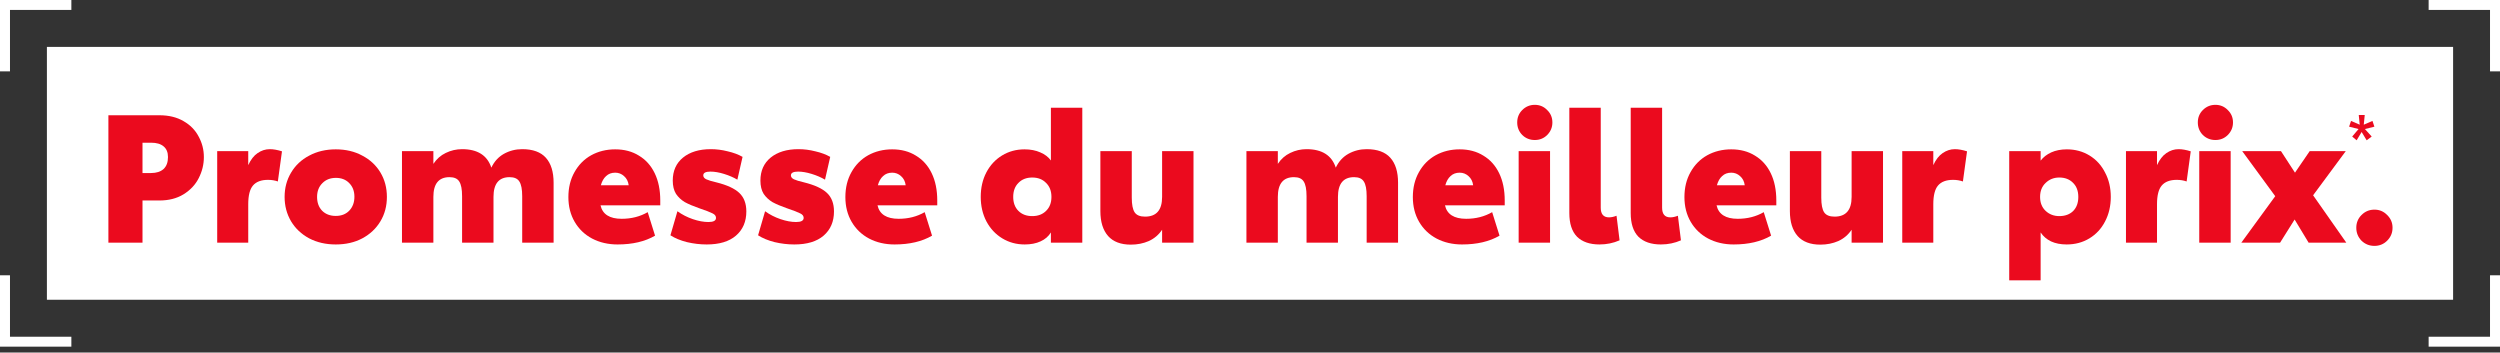 <svg width="234" height="33" viewBox="0 0 234 33" fill="none" xmlns="http://www.w3.org/2000/svg">
<rect x="0" y="0" width="234" height="33" fill="#333333" stroke="none"/>
<rect x="4.39" y="4.39" width="225.22" height="23.667" fill="white"/>
<path d="M0.934 6.68H0V0H6.68V0.929H0.934V6.68Z" fill="white"/>
<path d="M0.934 25.767H0V32.447H6.68V31.518H0.934V25.767Z" fill="white"/>
<path d="M233.066 6.68H234V0H227.32V0.929H233.066V6.68Z" fill="white"/>
<path d="M233.066 25.767H234V32.447H227.32V31.518H233.066V25.767Z" fill="white"/>
<path d="M222.246 23.015C221.775 23.015 221.372 22.853 221.036 22.528C220.712 22.192 220.549 21.789 220.549 21.319C220.549 20.849 220.712 20.451 221.036 20.126C221.372 19.79 221.775 19.622 222.246 19.622C222.716 19.622 223.114 19.79 223.438 20.126C223.774 20.451 223.942 20.849 223.942 21.319C223.942 21.789 223.774 22.192 223.438 22.528C223.114 22.853 222.716 23.015 222.246 23.015Z" fill="#EB0A1E"/>
<path d="M212.962 18.363L209.872 14.147H213.5L214.81 16.162L216.187 14.147H219.563L216.506 18.279L219.614 22.713H216.086L214.776 20.546L213.416 22.713H209.788L212.962 18.363Z" fill="#EB0A1E"/>
<path d="M205.85 14.147H208.79V22.713H205.85V14.147ZM207.362 13.105C206.903 13.105 206.511 12.949 206.186 12.635C205.873 12.31 205.716 11.919 205.716 11.46C205.716 11 205.873 10.614 206.186 10.301C206.511 9.976 206.903 9.813 207.362 9.813C207.821 9.813 208.207 9.976 208.521 10.301C208.846 10.614 209.008 11 209.008 11.46C209.008 11.919 208.846 12.31 208.521 12.635C208.207 12.949 207.821 13.105 207.362 13.105Z" fill="#EB0A1E"/>
<path d="M203.912 13.962C204.248 13.962 204.629 14.029 205.054 14.164L204.668 16.985C204.388 16.885 204.08 16.834 203.744 16.834C203.106 16.834 202.635 17.013 202.333 17.372C202.042 17.719 201.896 18.301 201.896 19.119V22.713H198.991V14.147H201.896V15.457C202.132 14.942 202.423 14.567 202.77 14.332C203.128 14.085 203.509 13.962 203.912 13.962Z" fill="#EB0A1E"/>
<path d="M193.455 13.979C194.239 13.979 194.944 14.169 195.571 14.55C196.198 14.931 196.685 15.463 197.032 16.146C197.391 16.817 197.57 17.579 197.57 18.43C197.57 19.281 197.391 20.048 197.032 20.731C196.685 21.403 196.198 21.929 195.571 22.31C194.944 22.691 194.233 22.881 193.438 22.881C192.878 22.881 192.391 22.786 191.977 22.595C191.563 22.394 191.238 22.114 191.003 21.756V26.24H188.063V14.147H191.003V15.037C191.249 14.712 191.579 14.455 191.994 14.264C192.419 14.074 192.906 13.979 193.455 13.979ZM192.749 20.227C193.287 20.227 193.718 20.07 194.043 19.757C194.367 19.432 194.53 18.99 194.53 18.43C194.53 17.87 194.362 17.428 194.026 17.103C193.701 16.778 193.276 16.616 192.749 16.616C192.246 16.616 191.82 16.784 191.473 17.12C191.126 17.445 190.952 17.881 190.952 18.43C190.952 18.979 191.126 19.415 191.473 19.74C191.82 20.065 192.246 20.227 192.749 20.227Z" fill="#EB0A1E"/>
<path d="M182.972 13.962C183.308 13.962 183.689 14.029 184.115 14.164L183.728 16.985C183.448 16.885 183.14 16.834 182.804 16.834C182.166 16.834 181.696 17.013 181.394 17.372C181.102 17.719 180.957 18.301 180.957 19.119V22.713H178.051V14.147H180.957V15.457C181.192 14.942 181.483 14.567 181.83 14.332C182.189 14.085 182.569 13.962 182.972 13.962Z" fill="#EB0A1E"/>
<path d="M176.25 14.147V22.713H173.311V21.504C172.997 21.974 172.583 22.327 172.068 22.562C171.553 22.786 170.993 22.898 170.388 22.898C169.448 22.898 168.737 22.629 168.255 22.091C167.774 21.543 167.533 20.765 167.533 19.757V14.147H170.472V18.497C170.472 19.146 170.562 19.606 170.741 19.874C170.92 20.143 171.245 20.277 171.715 20.277C172.779 20.277 173.311 19.662 173.311 18.43V14.147H176.25Z" fill="#EB0A1E"/>
<path d="M163.307 17.338C163.262 16.98 163.116 16.694 162.87 16.482C162.635 16.269 162.361 16.162 162.047 16.162C161.7 16.162 161.414 16.269 161.191 16.482C160.967 16.683 160.804 16.969 160.703 17.338H163.307ZM162.265 22.881C161.381 22.881 160.586 22.696 159.88 22.327C159.186 21.957 158.643 21.436 158.251 20.765C157.859 20.093 157.663 19.32 157.663 18.447C157.663 17.562 157.854 16.784 158.234 16.112C158.615 15.429 159.136 14.903 159.796 14.533C160.468 14.164 161.219 13.979 162.047 13.979C162.898 13.979 163.637 14.175 164.264 14.567C164.902 14.947 165.395 15.496 165.742 16.213C166.089 16.93 166.263 17.78 166.263 18.766V19.219H160.67C160.86 20.059 161.521 20.479 162.652 20.479C163.559 20.479 164.371 20.272 165.087 19.858L165.776 22.058C164.835 22.607 163.665 22.881 162.265 22.881Z" fill="#EB0A1E"/>
<path d="M155.455 22.881C154.548 22.881 153.848 22.64 153.356 22.159C152.874 21.666 152.634 20.927 152.634 19.942V10.082H155.573V19.438C155.573 20.042 155.83 20.345 156.345 20.345C156.558 20.345 156.793 20.294 157.051 20.194L157.336 22.495C156.754 22.752 156.127 22.881 155.455 22.881Z" fill="#EB0A1E"/>
<path d="M149.711 22.881C148.804 22.881 148.104 22.64 147.612 22.159C147.13 21.666 146.889 20.927 146.889 19.942V10.082H149.829V19.438C149.829 20.042 150.086 20.345 150.601 20.345C150.814 20.345 151.049 20.294 151.307 20.194L151.592 22.495C151.01 22.752 150.383 22.881 149.711 22.881Z" fill="#EB0A1E"/>
<path d="M142.146 14.147H145.085V22.713H142.146V14.147ZM143.657 13.105C143.198 13.105 142.806 12.949 142.482 12.635C142.168 12.31 142.011 11.919 142.011 11.46C142.011 11 142.168 10.614 142.482 10.301C142.806 9.976 143.198 9.813 143.657 9.813C144.116 9.813 144.503 9.976 144.816 10.301C145.141 10.614 145.303 11 145.303 11.46C145.303 11.919 145.141 12.31 144.816 12.635C144.503 12.949 144.116 13.105 143.657 13.105Z" fill="#EB0A1E"/>
<path d="M137.886 17.338C137.841 16.98 137.696 16.694 137.449 16.482C137.214 16.269 136.94 16.162 136.626 16.162C136.279 16.162 135.994 16.269 135.77 16.482C135.546 16.683 135.383 16.969 135.283 17.338H137.886ZM136.845 22.881C135.96 22.881 135.165 22.696 134.46 22.327C133.765 21.957 133.222 21.436 132.83 20.765C132.438 20.093 132.242 19.32 132.242 18.447C132.242 17.562 132.433 16.784 132.813 16.112C133.194 15.429 133.715 14.903 134.376 14.533C135.047 14.164 135.798 13.979 136.626 13.979C137.477 13.979 138.216 14.175 138.843 14.567C139.482 14.947 139.974 15.496 140.321 16.213C140.668 16.93 140.842 17.78 140.842 18.766V19.219H135.249C135.439 20.059 136.1 20.479 137.231 20.479C138.138 20.479 138.95 20.272 139.666 19.858L140.355 22.058C139.414 22.607 138.244 22.881 136.845 22.881Z" fill="#EB0A1E"/>
<path d="M127.919 13.962C128.916 13.962 129.655 14.231 130.136 14.768C130.618 15.306 130.858 16.084 130.858 17.103V22.713H127.919V18.363C127.919 17.713 127.83 17.254 127.65 16.985C127.482 16.717 127.18 16.582 126.743 16.582C125.736 16.582 125.232 17.198 125.232 18.43V22.713H122.292V18.363C122.292 17.713 122.203 17.254 122.024 16.985C121.856 16.717 121.553 16.582 121.117 16.582C120.109 16.582 119.605 17.198 119.605 18.43V22.713H116.666V14.147H119.605V15.339C119.907 14.88 120.294 14.539 120.764 14.315C121.246 14.08 121.755 13.962 122.292 13.962C123.737 13.962 124.65 14.539 125.03 15.692C125.299 15.121 125.691 14.69 126.206 14.399C126.732 14.108 127.303 13.962 127.919 13.962Z" fill="#EB0A1E"/>
<path d="M111.712 14.147V22.713H108.773V21.504C108.459 21.974 108.045 22.327 107.53 22.562C107.015 22.786 106.455 22.898 105.85 22.898C104.91 22.898 104.199 22.629 103.717 22.091C103.236 21.543 102.995 20.765 102.995 19.757V14.147H105.934V18.497C105.934 19.146 106.024 19.606 106.203 19.874C106.382 20.143 106.707 20.277 107.177 20.277C108.241 20.277 108.773 19.662 108.773 18.43V14.147H111.712Z" fill="#EB0A1E"/>
<path d="M101.303 10.082V22.713H98.364V21.756C98.14 22.125 97.816 22.405 97.39 22.595C96.976 22.786 96.483 22.881 95.912 22.881C95.139 22.881 94.439 22.691 93.812 22.31C93.185 21.929 92.693 21.403 92.334 20.731C91.976 20.048 91.797 19.281 91.797 18.43C91.797 17.579 91.97 16.817 92.318 16.146C92.676 15.463 93.169 14.931 93.796 14.55C94.423 14.169 95.123 13.979 95.895 13.979C96.455 13.979 96.948 14.074 97.373 14.264C97.799 14.444 98.129 14.696 98.364 15.02V10.082H101.303ZM96.617 20.227C97.155 20.227 97.586 20.065 97.911 19.74C98.247 19.415 98.415 18.979 98.415 18.43C98.415 17.881 98.247 17.445 97.911 17.12C97.586 16.784 97.155 16.616 96.617 16.616C96.08 16.616 95.649 16.784 95.324 17.12C94.999 17.445 94.837 17.881 94.837 18.43C94.837 18.979 94.999 19.415 95.324 19.74C95.649 20.065 96.08 20.227 96.617 20.227Z" fill="#EB0A1E"/>
<path d="M84.771 17.338C84.726 16.98 84.581 16.694 84.334 16.482C84.099 16.269 83.825 16.162 83.511 16.162C83.164 16.162 82.879 16.269 82.655 16.482C82.431 16.683 82.268 16.969 82.168 17.338H84.771ZM83.73 22.881C82.845 22.881 82.05 22.696 81.344 22.327C80.65 21.957 80.107 21.436 79.715 20.765C79.323 20.093 79.127 19.32 79.127 18.447C79.127 17.562 79.318 16.784 79.698 16.112C80.079 15.429 80.6 14.903 81.26 14.533C81.932 14.164 82.683 13.979 83.511 13.979C84.362 13.979 85.101 14.175 85.728 14.567C86.367 14.947 86.859 15.496 87.206 16.213C87.553 16.93 87.727 17.78 87.727 18.766V19.219H82.134C82.324 20.059 82.985 20.479 84.116 20.479C85.023 20.479 85.835 20.272 86.551 19.858L87.24 22.058C86.299 22.607 85.129 22.881 83.73 22.881Z" fill="#EB0A1E"/>
<path d="M74.349 22.881C73.733 22.881 73.118 22.808 72.502 22.663C71.886 22.506 71.371 22.293 70.956 22.024L71.612 19.773C72.048 20.087 72.53 20.333 73.056 20.513C73.582 20.692 74.069 20.781 74.517 20.781C74.987 20.781 75.223 20.652 75.223 20.395C75.223 20.216 75.116 20.076 74.903 19.975C74.691 19.863 74.271 19.701 73.644 19.488C73.095 19.298 72.647 19.107 72.3 18.917C71.964 18.715 71.69 18.458 71.477 18.144C71.275 17.82 71.175 17.405 71.175 16.901C71.175 15.994 71.494 15.278 72.132 14.752C72.782 14.225 73.649 13.962 74.736 13.962C75.262 13.962 75.788 14.029 76.314 14.164C76.852 14.287 77.317 14.46 77.708 14.684L77.221 16.817C76.863 16.605 76.449 16.425 75.978 16.28C75.508 16.134 75.083 16.062 74.702 16.062C74.254 16.062 74.03 16.179 74.03 16.414C74.03 16.571 74.125 16.694 74.316 16.784C74.506 16.873 74.82 16.969 75.256 17.069C76.253 17.316 76.969 17.646 77.406 18.06C77.843 18.475 78.061 19.051 78.061 19.79C78.061 20.742 77.736 21.498 77.087 22.058C76.449 22.607 75.536 22.881 74.349 22.881Z" fill="#EB0A1E"/>
<path d="M66.145 22.881C65.529 22.881 64.913 22.808 64.297 22.663C63.681 22.506 63.166 22.293 62.752 22.024L63.407 19.773C63.844 20.087 64.325 20.333 64.851 20.513C65.378 20.692 65.865 20.781 66.313 20.781C66.783 20.781 67.018 20.652 67.018 20.395C67.018 20.216 66.912 20.076 66.699 19.975C66.486 19.863 66.066 19.701 65.439 19.488C64.891 19.298 64.443 19.107 64.096 18.917C63.76 18.715 63.485 18.458 63.273 18.144C63.071 17.82 62.97 17.405 62.97 16.901C62.97 15.994 63.289 15.278 63.928 14.752C64.577 14.225 65.445 13.962 66.531 13.962C67.057 13.962 67.584 14.029 68.11 14.164C68.647 14.287 69.112 14.46 69.504 14.684L69.017 16.817C68.659 16.605 68.244 16.425 67.774 16.28C67.304 16.134 66.878 16.062 66.497 16.062C66.049 16.062 65.826 16.179 65.826 16.414C65.826 16.571 65.921 16.694 66.111 16.784C66.301 16.873 66.615 16.969 67.052 17.069C68.048 17.316 68.765 17.646 69.201 18.06C69.638 18.475 69.857 19.051 69.857 19.79C69.857 20.742 69.532 21.498 68.882 22.058C68.244 22.607 67.332 22.881 66.145 22.881Z" fill="#EB0A1E"/>
<path d="M58.845 17.338C58.8 16.98 58.654 16.694 58.408 16.482C58.173 16.269 57.899 16.162 57.585 16.162C57.238 16.162 56.953 16.269 56.729 16.482C56.505 16.683 56.342 16.969 56.242 17.338H58.845ZM57.803 22.881C56.919 22.881 56.124 22.696 55.419 22.327C54.724 21.957 54.181 21.436 53.789 20.765C53.397 20.093 53.201 19.32 53.201 18.447C53.201 17.562 53.392 16.784 53.773 16.112C54.153 15.429 54.674 14.903 55.334 14.533C56.006 14.164 56.757 13.979 57.585 13.979C58.436 13.979 59.175 14.175 59.802 14.567C60.441 14.947 60.933 15.496 61.28 16.213C61.627 16.93 61.801 17.78 61.801 18.766V19.219H56.208C56.398 20.059 57.059 20.479 58.19 20.479C59.097 20.479 59.909 20.272 60.625 19.858L61.314 22.058C60.373 22.607 59.203 22.881 57.803 22.881Z" fill="#EB0A1E"/>
<path d="M48.878 13.962C49.875 13.962 50.614 14.231 51.095 14.768C51.577 15.306 51.817 16.084 51.817 17.103V22.713H48.878V18.363C48.878 17.713 48.788 17.254 48.609 16.985C48.441 16.717 48.139 16.582 47.702 16.582C46.694 16.582 46.191 17.198 46.191 18.43V22.713H43.251V18.363C43.251 17.713 43.162 17.254 42.983 16.985C42.815 16.717 42.512 16.582 42.076 16.582C41.068 16.582 40.564 17.198 40.564 18.43V22.713H37.625V14.147H40.564V15.339C40.866 14.88 41.253 14.539 41.723 14.315C42.204 14.08 42.714 13.962 43.251 13.962C44.696 13.962 45.608 14.539 45.989 15.692C46.258 15.121 46.65 14.69 47.165 14.399C47.691 14.108 48.262 13.962 48.878 13.962Z" fill="#EB0A1E"/>
<path d="M31.426 22.881C30.497 22.881 29.668 22.691 28.94 22.31C28.212 21.918 27.647 21.386 27.244 20.714C26.841 20.031 26.639 19.27 26.639 18.43C26.639 17.59 26.841 16.834 27.244 16.162C27.647 15.479 28.212 14.947 28.94 14.567C29.668 14.175 30.497 13.979 31.426 13.979C32.367 13.979 33.195 14.175 33.912 14.567C34.64 14.947 35.205 15.474 35.608 16.146C36.011 16.817 36.213 17.579 36.213 18.43C36.213 19.281 36.011 20.042 35.608 20.714C35.205 21.386 34.64 21.918 33.912 22.31C33.195 22.691 32.367 22.881 31.426 22.881ZM31.426 20.21C31.952 20.21 32.372 20.048 32.686 19.723C33.01 19.387 33.173 18.951 33.173 18.413C33.173 17.887 33.01 17.461 32.686 17.137C32.372 16.812 31.958 16.649 31.443 16.649C30.916 16.649 30.491 16.817 30.166 17.153C29.841 17.478 29.679 17.904 29.679 18.43C29.679 18.967 29.836 19.398 30.149 19.723C30.474 20.048 30.9 20.21 31.426 20.21Z" fill="#EB0A1E"/>
<path d="M25.251 13.962C25.587 13.962 25.968 14.029 26.393 14.164L26.007 16.985C25.727 16.885 25.419 16.834 25.083 16.834C24.445 16.834 23.974 17.013 23.672 17.372C23.381 17.719 23.235 18.301 23.235 19.119V22.713H20.33V14.147H23.235V15.457C23.471 14.942 23.762 14.567 24.109 14.332C24.467 14.085 24.848 13.962 25.251 13.962Z" fill="#EB0A1E"/>
<path d="M14.916 10.788C15.801 10.788 16.557 10.972 17.184 11.342C17.811 11.7 18.281 12.182 18.595 12.786C18.919 13.38 19.082 14.018 19.082 14.701C19.082 15.395 18.919 16.056 18.595 16.683C18.281 17.299 17.805 17.803 17.167 18.195C16.54 18.576 15.79 18.766 14.916 18.766H13.338V22.713H10.146V10.788H14.916ZM14.144 16.196C14.636 16.196 15.023 16.073 15.303 15.826C15.583 15.569 15.723 15.194 15.723 14.701C15.723 14.253 15.583 13.917 15.303 13.693C15.034 13.469 14.648 13.357 14.144 13.357H13.338V16.196H14.144Z" fill="#EB0A1E"/>
<path d="M220.165 12.78L220.761 12.078L219.876 11.856L220.057 11.319L220.87 11.671L220.779 10.765H221.339L221.249 11.671L222.062 11.319L222.243 11.856L221.357 12.078L221.99 12.78L221.52 13.132L221.05 12.355L220.581 13.132L220.165 12.78Z" fill="#EB0A1E"/>
</svg>
